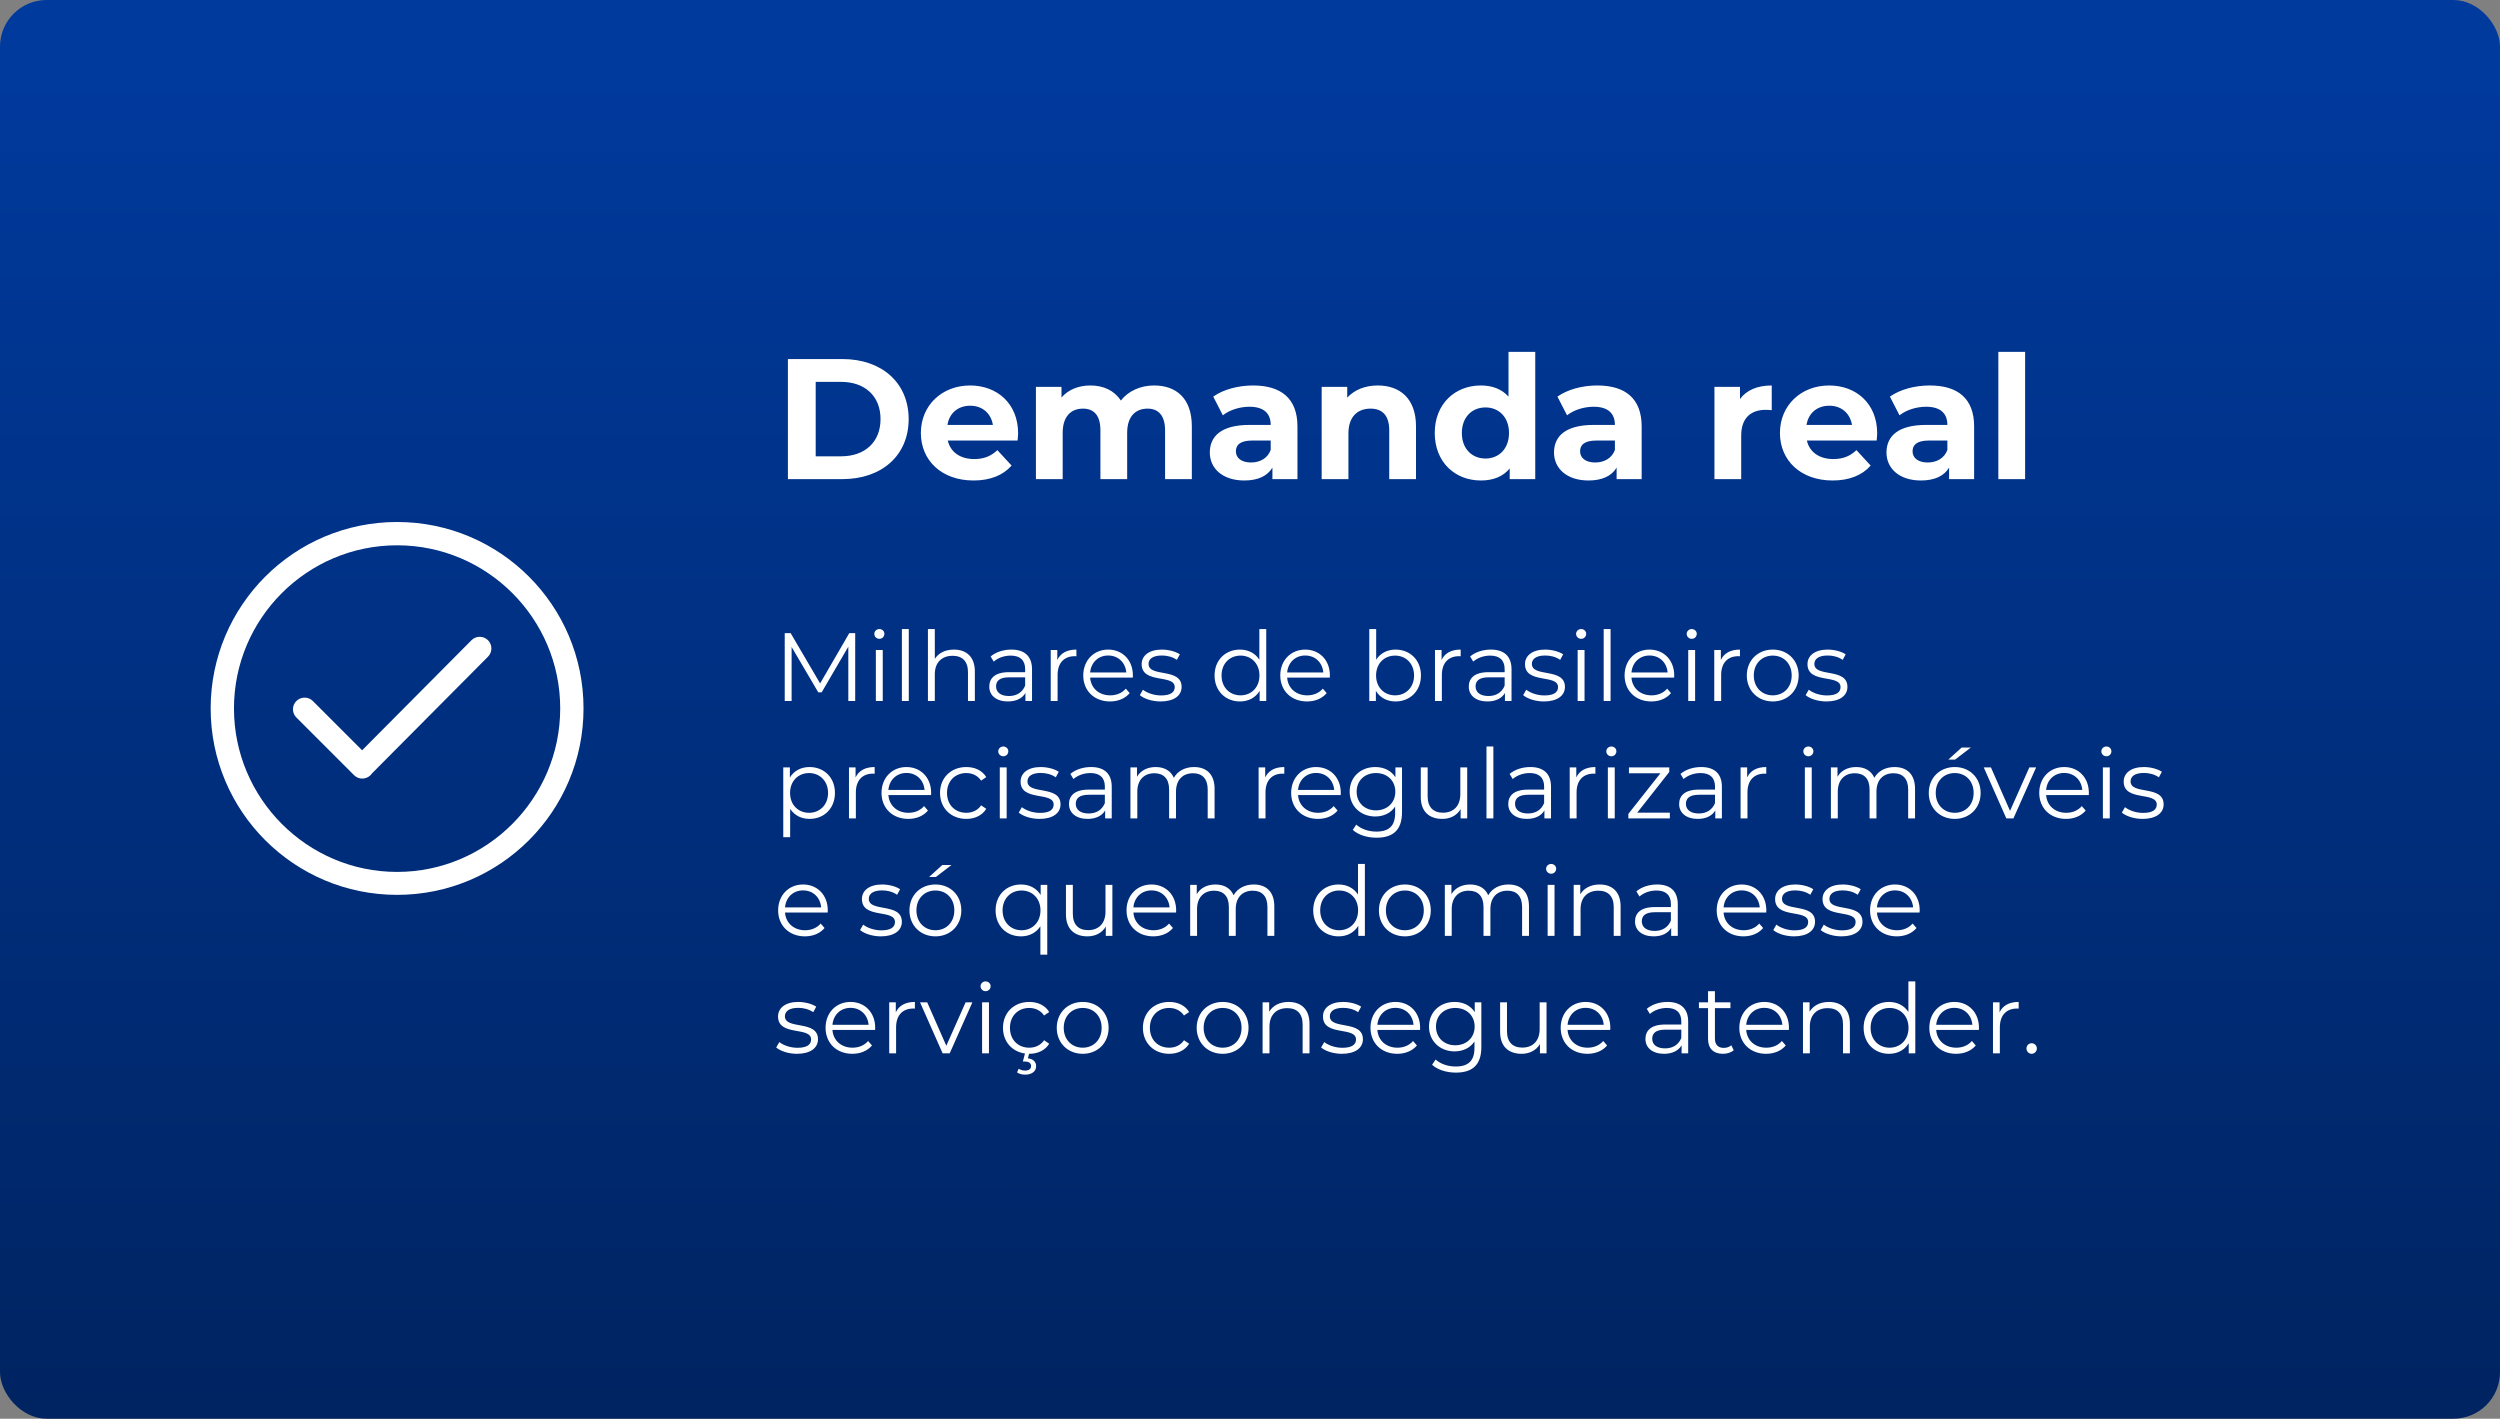 <svg xmlns="http://www.w3.org/2000/svg" width="1341" height="761" viewBox="0 0 1341 761" fill="none"><rect x="0" y="0" width="1341" height="761" fill="#808080" stroke="none"/><rect x="-3.05176e-05" width="1341" height="761" rx="25" fill="url(#paint0_linear_52_44)"></rect><path d="M213 280C157.772 280 113 324.772 113 380C113 435.231 157.772 480 213 480C268.231 480 313 435.231 313 380C313 324.772 268.231 280 213 280ZM213 467.697C164.753 467.697 125.5 428.247 125.5 380C125.5 331.753 164.753 292.5 213 292.5C261.247 292.5 300.5 331.753 300.5 380C300.5 428.246 261.247 467.697 213 467.697ZM252.909 343.409L194.237 402.45L167.815 376.028C165.375 373.588 161.419 373.588 158.975 376.028C156.534 378.469 156.534 382.425 158.975 384.866L189.909 415.803C192.35 418.241 196.306 418.241 198.75 415.803C199.031 415.522 199.272 415.215 199.491 414.897L261.753 352.25C264.191 349.809 264.191 345.853 261.753 343.409C259.309 340.969 255.353 340.969 252.909 343.409Z" fill="white"></path><path d="M422.636 257V192.6H451.892C472.96 192.6 487.404 205.296 487.404 224.8C487.404 244.304 472.96 257 451.892 257H422.636ZM437.54 244.764H451.156C463.944 244.764 472.316 237.128 472.316 224.8C472.316 212.472 463.944 204.836 451.156 204.836H437.54V244.764ZM546.116 232.436C546.116 233.54 545.932 235.104 545.84 236.3H508.396C509.776 242.464 515.02 246.236 522.564 246.236C527.808 246.236 531.58 244.672 534.984 241.452L542.62 249.732C538.02 254.976 531.12 257.736 522.196 257.736C505.084 257.736 493.952 246.972 493.952 232.252C493.952 217.44 505.268 206.768 520.356 206.768C534.892 206.768 546.116 216.52 546.116 232.436ZM520.448 217.624C513.916 217.624 509.224 221.58 508.212 227.928H532.592C531.58 221.672 526.888 217.624 520.448 217.624ZM619.059 206.768C630.835 206.768 639.299 213.576 639.299 228.664V257H624.947V230.872C624.947 222.868 621.359 219.188 615.563 219.188C609.123 219.188 604.615 223.328 604.615 232.16V257H590.263V230.872C590.263 222.868 586.859 219.188 580.879 219.188C574.531 219.188 570.023 223.328 570.023 232.16V257H555.671V207.504H569.379V213.208C573.059 208.976 578.579 206.768 584.927 206.768C591.827 206.768 597.715 209.436 601.211 214.864C605.167 209.804 611.607 206.768 619.059 206.768ZM672.127 206.768C687.215 206.768 695.955 213.76 695.955 228.756V257H682.523V250.836C679.855 255.344 674.703 257.736 667.435 257.736C655.843 257.736 648.943 251.296 648.943 242.74C648.943 234 655.107 227.928 670.195 227.928H681.603C681.603 221.764 677.923 218.176 670.195 218.176C664.951 218.176 659.523 219.924 655.935 222.776L650.783 212.748C656.211 208.884 664.215 206.768 672.127 206.768ZM671.023 248.076C675.807 248.076 679.947 245.868 681.603 241.36V236.3H671.759C665.043 236.3 662.927 238.784 662.927 242.096C662.927 245.684 665.963 248.076 671.023 248.076ZM739.028 206.768C750.712 206.768 759.544 213.576 759.544 228.664V257H745.192V230.872C745.192 222.868 741.512 219.188 735.164 219.188C728.264 219.188 723.296 223.42 723.296 232.528V257H708.944V207.504H722.652V213.3C726.516 209.068 732.312 206.768 739.028 206.768ZM809.157 188.736H823.509V257H809.801V251.296C806.213 255.62 800.969 257.736 794.345 257.736C780.361 257.736 769.597 247.8 769.597 232.252C769.597 216.704 780.361 206.768 794.345 206.768C800.417 206.768 805.569 208.7 809.157 212.748V188.736ZM796.829 245.96C803.913 245.96 809.433 240.808 809.433 232.252C809.433 223.696 803.913 218.544 796.829 218.544C789.653 218.544 784.133 223.696 784.133 232.252C784.133 240.808 789.653 245.96 796.829 245.96ZM856.756 206.768C871.844 206.768 880.584 213.76 880.584 228.756V257H867.152V250.836C864.484 255.344 859.332 257.736 852.064 257.736C840.472 257.736 833.572 251.296 833.572 242.74C833.572 234 839.736 227.928 854.824 227.928H866.232C866.232 221.764 862.552 218.176 854.824 218.176C849.58 218.176 844.152 219.924 840.564 222.776L835.412 212.748C840.84 208.884 848.844 206.768 856.756 206.768ZM855.652 248.076C860.436 248.076 864.576 245.868 866.232 241.36V236.3H856.388C849.672 236.3 847.556 238.784 847.556 242.096C847.556 245.684 850.592 248.076 855.652 248.076ZM933.336 214.036C936.832 209.252 942.72 206.768 950.356 206.768V220.016C949.16 219.924 948.24 219.832 947.136 219.832C939.224 219.832 933.98 224.156 933.98 233.632V257H919.628V207.504H933.336V214.036ZM1006.92 232.436C1006.92 233.54 1006.74 235.104 1006.65 236.3H969.204C970.584 242.464 975.828 246.236 983.372 246.236C988.616 246.236 992.388 244.672 995.792 241.452L1003.43 249.732C998.828 254.976 991.928 257.736 983.004 257.736C965.892 257.736 954.76 246.972 954.76 232.252C954.76 217.44 966.076 206.768 981.164 206.768C995.7 206.768 1006.92 216.52 1006.92 232.436ZM981.256 217.624C974.724 217.624 970.032 221.58 969.02 227.928H993.4C992.388 221.672 987.696 217.624 981.256 217.624ZM1035.1 206.768C1050.18 206.768 1058.92 213.76 1058.92 228.756V257H1045.49V250.836C1042.82 255.344 1037.67 257.736 1030.4 257.736C1018.81 257.736 1011.91 251.296 1011.91 242.74C1011.91 234 1018.08 227.928 1033.16 227.928H1044.57C1044.57 221.764 1040.89 218.176 1033.16 218.176C1027.92 218.176 1022.49 219.924 1018.9 222.776L1013.75 212.748C1019.18 208.884 1027.18 206.768 1035.1 206.768ZM1033.99 248.076C1038.78 248.076 1042.92 245.868 1044.57 241.36V236.3H1034.73C1028.01 236.3 1025.9 238.784 1025.9 242.096C1025.9 245.684 1028.93 248.076 1033.99 248.076ZM1071.91 257V188.736H1086.27V257H1071.91Z" fill="white"></path><path d="M455.56 339.6H458.732V376H455.04V346.88L440.74 371.372H438.92L424.62 347.036V376H420.928V339.6H424.1L439.908 366.588L455.56 339.6ZM471.684 342.668C470.176 342.668 468.98 341.472 468.98 340.016C468.98 338.612 470.176 337.416 471.684 337.416C473.192 337.416 474.388 338.56 474.388 339.964C474.388 341.472 473.244 342.668 471.684 342.668ZM469.812 376V348.648H473.504V376H469.812ZM483.777 376V337.416H487.469V376H483.777ZM511.678 348.44C518.334 348.44 522.91 352.288 522.91 360.14V376H519.218V360.504C519.218 354.732 516.202 351.768 511.002 351.768C505.126 351.768 501.434 355.408 501.434 361.648V376H497.742V337.416H501.434V353.432C503.462 350.26 507.05 348.44 511.678 348.44ZM542.501 348.44C549.573 348.44 553.577 351.976 553.577 359.048V376H550.041V371.736C548.377 374.544 545.153 376.26 540.629 376.26C534.441 376.26 530.645 373.036 530.645 368.304C530.645 364.092 533.349 360.556 541.201 360.556H549.885V358.892C549.885 354.212 547.233 351.664 542.137 351.664C538.601 351.664 535.273 352.912 533.037 354.888L531.373 352.132C534.129 349.792 538.185 348.44 542.501 348.44ZM541.201 373.348C545.361 373.348 548.429 371.372 549.885 367.784V363.312H541.305C536.001 363.312 534.285 365.392 534.285 368.2C534.285 371.372 536.833 373.348 541.201 373.348ZM567.141 354.004C568.857 350.364 572.341 348.44 577.385 348.44V352.028C577.073 352.028 576.761 351.976 576.501 351.976C570.781 351.976 567.297 355.616 567.297 362.064V376H563.605V348.648H567.141V354.004ZM607.684 362.324C607.684 362.636 607.632 363.052 607.632 363.468H584.752C585.168 369.188 589.536 372.984 595.516 372.984C598.844 372.984 601.808 371.788 603.888 369.396L605.968 371.788C603.524 374.7 599.728 376.26 595.412 376.26C586.884 376.26 581.06 370.436 581.06 362.324C581.06 354.212 586.728 348.44 594.424 348.44C602.12 348.44 607.684 354.108 607.684 362.324ZM594.424 351.612C589.12 351.612 585.22 355.356 584.752 360.712H604.148C603.68 355.356 599.78 351.612 594.424 351.612ZM622.531 376.26C618.007 376.26 613.639 374.804 611.403 372.88L613.067 369.968C615.251 371.684 618.943 373.036 622.791 373.036C627.991 373.036 630.123 371.268 630.123 368.564C630.123 361.44 612.391 367.056 612.391 356.24C612.391 351.768 616.239 348.44 623.207 348.44C626.743 348.44 630.591 349.428 632.879 350.988L631.267 353.952C628.875 352.288 626.015 351.612 623.207 351.612C618.267 351.612 616.083 353.536 616.083 356.136C616.083 363.52 633.815 357.956 633.815 368.46C633.815 373.192 629.655 376.26 622.531 376.26ZM675.518 337.416H679.21V376H675.674V370.592C673.438 374.284 669.642 376.26 665.118 376.26C657.318 376.26 651.494 370.592 651.494 362.324C651.494 354.056 657.318 348.44 665.118 348.44C669.486 348.44 673.23 350.312 675.518 353.848V337.416ZM665.43 372.984C671.202 372.984 675.57 368.72 675.57 362.324C675.57 355.928 671.202 351.664 665.43 351.664C659.606 351.664 655.238 355.928 655.238 362.324C655.238 368.72 659.606 372.984 665.43 372.984ZM713.36 362.324C713.36 362.636 713.308 363.052 713.308 363.468H690.428C690.844 369.188 695.212 372.984 701.192 372.984C704.52 372.984 707.484 371.788 709.564 369.396L711.644 371.788C709.2 374.7 705.404 376.26 701.088 376.26C692.56 376.26 686.736 370.436 686.736 362.324C686.736 354.212 692.404 348.44 700.1 348.44C707.796 348.44 713.36 354.108 713.36 362.324ZM700.1 351.612C694.796 351.612 690.896 355.356 690.428 360.712H709.824C709.356 355.356 705.456 351.612 700.1 351.612ZM748.576 348.44C756.376 348.44 762.2 354.056 762.2 362.324C762.2 370.592 756.376 376.26 748.576 376.26C744.052 376.26 740.256 374.284 738.02 370.592V376H734.484V337.416H738.176V353.848C740.464 350.312 744.208 348.44 748.576 348.44ZM748.316 372.984C754.088 372.984 758.508 368.72 758.508 362.324C758.508 355.928 754.088 351.664 748.316 351.664C742.492 351.664 738.124 355.928 738.124 362.324C738.124 368.72 742.492 372.984 748.316 372.984ZM773.262 354.004C774.978 350.364 778.462 348.44 783.506 348.44V352.028C783.194 352.028 782.882 351.976 782.622 351.976C776.902 351.976 773.418 355.616 773.418 362.064V376H769.726V348.648H773.262V354.004ZM799.708 348.44C806.78 348.44 810.784 351.976 810.784 359.048V376H807.248V371.736C805.584 374.544 802.36 376.26 797.836 376.26C791.648 376.26 787.852 373.036 787.852 368.304C787.852 364.092 790.556 360.556 798.408 360.556H807.092V358.892C807.092 354.212 804.44 351.664 799.344 351.664C795.808 351.664 792.48 352.912 790.244 354.888L788.58 352.132C791.336 349.792 795.392 348.44 799.708 348.44ZM798.408 373.348C802.568 373.348 805.636 371.372 807.092 367.784V363.312H798.512C793.208 363.312 791.492 365.392 791.492 368.2C791.492 371.372 794.04 373.348 798.408 373.348ZM828.144 376.26C823.62 376.26 819.252 374.804 817.016 372.88L818.68 369.968C820.864 371.684 824.556 373.036 828.404 373.036C833.604 373.036 835.736 371.268 835.736 368.564C835.736 361.44 818.004 367.056 818.004 356.24C818.004 351.768 821.852 348.44 828.82 348.44C832.356 348.44 836.204 349.428 838.492 350.988L836.88 353.952C834.488 352.288 831.628 351.612 828.82 351.612C823.88 351.612 821.696 353.536 821.696 356.136C821.696 363.52 839.428 357.956 839.428 368.46C839.428 373.192 835.268 376.26 828.144 376.26ZM848.125 342.668C846.617 342.668 845.421 341.472 845.421 340.016C845.421 338.612 846.617 337.416 848.125 337.416C849.633 337.416 850.829 338.56 850.829 339.964C850.829 341.472 849.685 342.668 848.125 342.668ZM846.253 376V348.648H849.945V376H846.253ZM860.218 376V337.416H863.91V376H860.218ZM898.051 362.324C898.051 362.636 897.999 363.052 897.999 363.468H875.119C875.535 369.188 879.903 372.984 885.883 372.984C889.211 372.984 892.175 371.788 894.255 369.396L896.335 371.788C893.891 374.7 890.095 376.26 885.779 376.26C877.251 376.26 871.427 370.436 871.427 362.324C871.427 354.212 877.095 348.44 884.791 348.44C892.487 348.44 898.051 354.108 898.051 362.324ZM884.791 351.612C879.487 351.612 875.587 355.356 875.119 360.712H894.515C894.047 355.356 890.147 351.612 884.791 351.612ZM907.438 342.668C905.93 342.668 904.734 341.472 904.734 340.016C904.734 338.612 905.93 337.416 907.438 337.416C908.946 337.416 910.142 338.56 910.142 339.964C910.142 341.472 908.998 342.668 907.438 342.668ZM905.566 376V348.648H909.258V376H905.566ZM923.067 354.004C924.783 350.364 928.267 348.44 933.311 348.44V352.028C932.999 352.028 932.687 351.976 932.427 351.976C926.707 351.976 923.223 355.616 923.223 362.064V376H919.531V348.648H923.067V354.004ZM950.922 376.26C942.914 376.26 936.986 370.436 936.986 362.324C936.986 354.212 942.914 348.44 950.922 348.44C958.93 348.44 964.806 354.212 964.806 362.324C964.806 370.436 958.93 376.26 950.922 376.26ZM950.922 372.984C956.746 372.984 961.062 368.72 961.062 362.324C961.062 355.928 956.746 351.664 950.922 351.664C945.098 351.664 940.73 355.928 940.73 362.324C940.73 368.72 945.098 372.984 950.922 372.984ZM979.675 376.26C975.151 376.26 970.783 374.804 968.547 372.88L970.211 369.968C972.395 371.684 976.087 373.036 979.935 373.036C985.135 373.036 987.267 371.268 987.267 368.564C987.267 361.44 969.535 367.056 969.535 356.24C969.535 351.768 973.383 348.44 980.351 348.44C983.887 348.44 987.735 349.428 990.023 350.988L988.411 353.952C986.019 352.288 983.159 351.612 980.351 351.612C975.411 351.612 973.227 353.536 973.227 356.136C973.227 363.52 990.959 357.956 990.959 368.46C990.959 373.192 986.799 376.26 979.675 376.26ZM434.24 411.44C442.04 411.44 447.864 417.056 447.864 425.324C447.864 433.644 442.04 439.26 434.24 439.26C429.872 439.26 426.128 437.388 423.84 433.852V449.088H420.148V411.648H423.684V417.056C425.92 413.416 429.716 411.44 434.24 411.44ZM433.98 435.984C439.752 435.984 444.172 431.72 444.172 425.324C444.172 418.98 439.752 414.664 433.98 414.664C428.156 414.664 423.788 418.98 423.788 425.324C423.788 431.72 428.156 435.984 433.98 435.984ZM458.926 417.004C460.642 413.364 464.126 411.44 469.17 411.44V415.028C468.858 415.028 468.546 414.976 468.286 414.976C462.566 414.976 459.082 418.616 459.082 425.064V439H455.39V411.648H458.926V417.004ZM499.469 425.324C499.469 425.636 499.417 426.052 499.417 426.468H476.537C476.953 432.188 481.321 435.984 487.301 435.984C490.629 435.984 493.593 434.788 495.673 432.396L497.753 434.788C495.309 437.7 491.513 439.26 487.197 439.26C478.669 439.26 472.845 433.436 472.845 425.324C472.845 417.212 478.513 411.44 486.209 411.44C493.905 411.44 499.469 417.108 499.469 425.324ZM486.209 414.612C480.905 414.612 477.005 418.356 476.537 423.712H495.933C495.465 418.356 491.565 414.612 486.209 414.612ZM518.32 439.26C510.156 439.26 504.228 433.488 504.228 425.324C504.228 417.16 510.156 411.44 518.32 411.44C522.948 411.44 526.848 413.26 529.032 416.848L526.276 418.72C524.404 415.964 521.492 414.664 518.32 414.664C512.34 414.664 507.972 418.928 507.972 425.324C507.972 431.772 512.34 435.984 518.32 435.984C521.492 435.984 524.404 434.736 526.276 431.98L529.032 433.852C526.848 437.388 522.948 439.26 518.32 439.26ZM538.157 405.668C536.649 405.668 535.453 404.472 535.453 403.016C535.453 401.612 536.649 400.416 538.157 400.416C539.665 400.416 540.861 401.56 540.861 402.964C540.861 404.472 539.717 405.668 538.157 405.668ZM536.285 439V411.648H539.977V439H536.285ZM557.582 439.26C553.058 439.26 548.69 437.804 546.454 435.88L548.118 432.968C550.302 434.684 553.994 436.036 557.842 436.036C563.042 436.036 565.174 434.268 565.174 431.564C565.174 424.44 547.442 430.056 547.442 419.24C547.442 414.768 551.29 411.44 558.258 411.44C561.794 411.44 565.642 412.428 567.93 413.988L566.318 416.952C563.926 415.288 561.066 414.612 558.258 414.612C553.318 414.612 551.134 416.536 551.134 419.136C551.134 426.52 568.866 420.956 568.866 431.46C568.866 436.192 564.706 439.26 557.582 439.26ZM585.259 411.44C592.331 411.44 596.335 414.976 596.335 422.048V439H592.799V434.736C591.135 437.544 587.911 439.26 583.387 439.26C577.199 439.26 573.403 436.036 573.403 431.304C573.403 427.092 576.107 423.556 583.959 423.556H592.643V421.892C592.643 417.212 589.991 414.664 584.895 414.664C581.359 414.664 578.031 415.912 575.795 417.888L574.131 415.132C576.887 412.792 580.943 411.44 585.259 411.44ZM583.959 436.348C588.119 436.348 591.187 434.372 592.643 430.784V426.312H584.063C578.759 426.312 577.043 428.392 577.043 431.2C577.043 434.372 579.591 436.348 583.959 436.348ZM640.475 411.44C647.131 411.44 651.499 415.288 651.499 423.14V439H647.807V423.504C647.807 417.732 644.895 414.768 639.955 414.768C634.339 414.768 630.803 418.408 630.803 424.648V439H627.111V423.504C627.111 417.732 624.199 414.768 619.207 414.768C613.643 414.768 610.055 418.408 610.055 424.648V439H606.363V411.648H609.899V416.64C611.823 413.364 615.359 411.44 619.935 411.44C624.459 411.44 627.995 413.364 629.659 417.212C631.635 413.676 635.535 411.44 640.475 411.44ZM678.657 417.004C680.373 413.364 683.857 411.44 688.901 411.44V415.028C688.589 415.028 688.277 414.976 688.017 414.976C682.297 414.976 678.813 418.616 678.813 425.064V439H675.121V411.648H678.657V417.004ZM719.2 425.324C719.2 425.636 719.148 426.052 719.148 426.468H696.268C696.684 432.188 701.052 435.984 707.032 435.984C710.36 435.984 713.324 434.788 715.404 432.396L717.484 434.788C715.04 437.7 711.244 439.26 706.928 439.26C698.4 439.26 692.576 433.436 692.576 425.324C692.576 417.212 698.244 411.44 705.94 411.44C713.636 411.44 719.2 417.108 719.2 425.324ZM705.94 414.612C700.636 414.612 696.736 418.356 696.268 423.712H715.664C715.196 418.356 711.296 414.612 705.94 414.612ZM748.502 411.648H752.038V435.672C752.038 445.084 747.41 449.348 738.362 449.348C733.37 449.348 728.482 447.84 725.622 445.136L727.494 442.328C730.094 444.668 734.046 446.072 738.258 446.072C745.174 446.072 748.346 442.9 748.346 436.14V432.656C746.058 436.14 742.158 437.96 737.686 437.96C729.886 437.96 723.958 432.5 723.958 424.648C723.958 416.796 729.886 411.44 737.686 411.44C742.262 411.44 746.214 413.312 748.502 416.9V411.648ZM738.05 434.684C744.082 434.684 748.45 430.576 748.45 424.648C748.45 418.72 744.082 414.664 738.05 414.664C732.018 414.664 727.702 418.72 727.702 424.648C727.702 430.576 732.018 434.684 738.05 434.684ZM783.319 411.648H787.011V439H783.475V434.008C781.551 437.336 778.015 439.26 773.647 439.26C766.679 439.26 762.103 435.36 762.103 427.508V411.648H765.795V427.144C765.795 432.968 768.811 435.932 774.011 435.932C779.731 435.932 783.319 432.24 783.319 426V411.648ZM797.351 439V400.416H801.043V439H797.351ZM820.884 411.44C827.956 411.44 831.96 414.976 831.96 422.048V439H828.424V434.736C826.76 437.544 823.536 439.26 819.012 439.26C812.824 439.26 809.028 436.036 809.028 431.304C809.028 427.092 811.732 423.556 819.584 423.556H828.268V421.892C828.268 417.212 825.616 414.664 820.52 414.664C816.984 414.664 813.656 415.912 811.42 417.888L809.756 415.132C812.512 412.792 816.568 411.44 820.884 411.44ZM819.584 436.348C823.744 436.348 826.812 434.372 828.268 430.784V426.312H819.688C814.384 426.312 812.668 428.392 812.668 431.2C812.668 434.372 815.216 436.348 819.584 436.348ZM845.524 417.004C847.24 413.364 850.724 411.44 855.768 411.44V415.028C855.456 415.028 855.144 414.976 854.884 414.976C849.164 414.976 845.68 418.616 845.68 425.064V439H841.988V411.648H845.524V417.004ZM864.325 405.668C862.817 405.668 861.621 404.472 861.621 403.016C861.621 401.612 862.817 400.416 864.325 400.416C865.833 400.416 867.029 401.56 867.029 402.964C867.029 404.472 865.885 405.668 864.325 405.668ZM862.453 439V411.648H866.145V439H862.453ZM878.186 435.932H895.71V439H873.454V436.556L890.666 414.768H873.766V411.648H895.398V414.092L878.186 435.932ZM912.544 411.44C919.616 411.44 923.62 414.976 923.62 422.048V439H920.084V434.736C918.42 437.544 915.196 439.26 910.672 439.26C904.484 439.26 900.688 436.036 900.688 431.304C900.688 427.092 903.392 423.556 911.244 423.556H919.928V421.892C919.928 417.212 917.276 414.664 912.18 414.664C908.644 414.664 905.316 415.912 903.08 417.888L901.416 415.132C904.172 412.792 908.228 411.44 912.544 411.44ZM911.244 436.348C915.404 436.348 918.472 434.372 919.928 430.784V426.312H911.348C906.044 426.312 904.328 428.392 904.328 431.2C904.328 434.372 906.876 436.348 911.244 436.348ZM937.184 417.004C938.9 413.364 942.384 411.44 947.428 411.44V415.028C947.116 415.028 946.804 414.976 946.544 414.976C940.824 414.976 937.34 418.616 937.34 425.064V439H933.648V411.648H937.184V417.004ZM970 405.668C968.492 405.668 967.296 404.472 967.296 403.016C967.296 401.612 968.492 400.416 970 400.416C971.508 400.416 972.704 401.56 972.704 402.964C972.704 404.472 971.56 405.668 970 405.668ZM968.128 439V411.648H971.82V439H968.128ZM1016.21 411.44C1022.86 411.44 1027.23 415.288 1027.23 423.14V439H1023.54V423.504C1023.54 417.732 1020.63 414.768 1015.69 414.768C1010.07 414.768 1006.53 418.408 1006.53 424.648V439H1002.84V423.504C1002.84 417.732 999.929 414.768 994.937 414.768C989.373 414.768 985.785 418.408 985.785 424.648V439H982.093V411.648H985.629V416.64C987.553 413.364 991.089 411.44 995.665 411.44C1000.19 411.44 1003.73 413.364 1005.39 417.212C1007.37 413.676 1011.27 411.44 1016.21 411.44ZM1045.09 407.436L1052.22 400.988H1057.16L1048.73 407.436H1045.09ZM1048.52 439.26C1040.52 439.26 1034.59 433.436 1034.59 425.324C1034.59 417.212 1040.52 411.44 1048.52 411.44C1056.53 411.44 1062.41 417.212 1062.41 425.324C1062.41 433.436 1056.53 439.26 1048.52 439.26ZM1048.52 435.984C1054.35 435.984 1058.66 431.72 1058.66 425.324C1058.66 418.928 1054.35 414.664 1048.52 414.664C1042.7 414.664 1038.33 418.928 1038.33 425.324C1038.33 431.72 1042.7 435.984 1048.52 435.984ZM1088.53 411.648H1092.17L1080 439H1076.2L1064.09 411.648H1067.94L1078.18 434.944L1088.53 411.648ZM1120.47 425.324C1120.47 425.636 1120.42 426.052 1120.42 426.468H1097.54C1097.96 432.188 1102.33 435.984 1108.31 435.984C1111.63 435.984 1114.6 434.788 1116.68 432.396L1118.76 434.788C1116.31 437.7 1112.52 439.26 1108.2 439.26C1099.67 439.26 1093.85 433.436 1093.85 425.324C1093.85 417.212 1099.52 411.44 1107.21 411.44C1114.91 411.44 1120.47 417.108 1120.47 425.324ZM1107.21 414.612C1101.91 414.612 1098.01 418.356 1097.54 423.712H1116.94C1116.47 418.356 1112.57 414.612 1107.21 414.612ZM1129.86 405.668C1128.35 405.668 1127.16 404.472 1127.16 403.016C1127.16 401.612 1128.35 400.416 1129.86 400.416C1131.37 400.416 1132.56 401.56 1132.56 402.964C1132.56 404.472 1131.42 405.668 1129.86 405.668ZM1127.99 439V411.648H1131.68V439H1127.99ZM1149.28 439.26C1144.76 439.26 1140.39 437.804 1138.16 435.88L1139.82 432.968C1142 434.684 1145.7 436.036 1149.54 436.036C1154.74 436.036 1156.88 434.268 1156.88 431.564C1156.88 424.44 1139.14 430.056 1139.14 419.24C1139.14 414.768 1142.99 411.44 1149.96 411.44C1153.5 411.44 1157.34 412.428 1159.63 413.988L1158.02 416.952C1155.63 415.288 1152.77 414.612 1149.96 414.612C1145.02 414.612 1142.84 416.536 1142.84 419.136C1142.84 426.52 1160.57 420.956 1160.57 431.46C1160.57 436.192 1156.41 439.26 1149.28 439.26ZM444.016 488.324C444.016 488.636 443.964 489.052 443.964 489.468H421.084C421.5 495.188 425.868 498.984 431.848 498.984C435.176 498.984 438.14 497.788 440.22 495.396L442.3 497.788C439.856 500.7 436.06 502.26 431.744 502.26C423.216 502.26 417.392 496.436 417.392 488.324C417.392 480.212 423.06 474.44 430.756 474.44C438.452 474.44 444.016 480.108 444.016 488.324ZM430.756 477.612C425.452 477.612 421.552 481.356 421.084 486.712H440.48C440.012 481.356 436.112 477.612 430.756 477.612ZM472.472 502.26C467.948 502.26 463.58 500.804 461.344 498.88L463.008 495.968C465.192 497.684 468.884 499.036 472.732 499.036C477.932 499.036 480.064 497.268 480.064 494.564C480.064 487.44 462.332 493.056 462.332 482.24C462.332 477.768 466.18 474.44 473.148 474.44C476.684 474.44 480.532 475.428 482.82 476.988L481.208 479.952C478.816 478.288 475.956 477.612 473.148 477.612C468.208 477.612 466.024 479.536 466.024 482.136C466.024 489.52 483.756 483.956 483.756 494.46C483.756 499.192 479.596 502.26 472.472 502.26ZM498.33 470.436L505.454 463.988H510.394L501.97 470.436H498.33ZM501.762 502.26C493.754 502.26 487.826 496.436 487.826 488.324C487.826 480.212 493.754 474.44 501.762 474.44C509.77 474.44 515.646 480.212 515.646 488.324C515.646 496.436 509.77 502.26 501.762 502.26ZM501.762 498.984C507.586 498.984 511.902 494.72 511.902 488.324C511.902 481.928 507.586 477.664 501.762 477.664C495.938 477.664 491.57 481.928 491.57 488.324C491.57 494.72 495.938 498.984 501.762 498.984ZM558.217 474.648H561.753V512.088H558.061V496.852C555.773 500.388 552.029 502.26 547.661 502.26C539.861 502.26 534.037 496.644 534.037 488.324C534.037 480.056 539.861 474.44 547.661 474.44C552.185 474.44 555.981 476.416 558.217 480.056V474.648ZM547.973 498.984C553.745 498.984 558.113 494.72 558.113 488.324C558.113 481.98 553.745 477.664 547.973 477.664C542.149 477.664 537.781 481.98 537.781 488.324C537.781 494.72 542.149 498.984 547.973 498.984ZM592.991 474.648H596.683V502H593.147V497.008C591.223 500.336 587.687 502.26 583.319 502.26C576.351 502.26 571.775 498.36 571.775 490.508V474.648H575.467V490.144C575.467 495.968 578.483 498.932 583.683 498.932C589.403 498.932 592.991 495.24 592.991 489V474.648ZM630.891 488.324C630.891 488.636 630.839 489.052 630.839 489.468H607.959C608.375 495.188 612.743 498.984 618.723 498.984C622.051 498.984 625.015 497.788 627.095 495.396L629.175 497.788C626.731 500.7 622.935 502.26 618.619 502.26C610.091 502.26 604.267 496.436 604.267 488.324C604.267 480.212 609.935 474.44 617.631 474.44C625.327 474.44 630.891 480.108 630.891 488.324ZM617.631 477.612C612.327 477.612 608.427 481.356 607.959 486.712H627.355C626.887 481.356 622.987 477.612 617.631 477.612ZM672.518 474.44C679.174 474.44 683.542 478.288 683.542 486.14V502H679.85V486.504C679.85 480.732 676.938 477.768 671.998 477.768C666.382 477.768 662.846 481.408 662.846 487.648V502H659.154V486.504C659.154 480.732 656.242 477.768 651.25 477.768C645.686 477.768 642.098 481.408 642.098 487.648V502H638.406V474.648H641.942V479.64C643.866 476.364 647.402 474.44 651.978 474.44C656.502 474.44 660.038 476.364 661.702 480.212C663.678 476.676 667.578 474.44 672.518 474.44ZM728.432 463.416H732.124V502H728.588V496.592C726.352 500.284 722.556 502.26 718.032 502.26C710.232 502.26 704.408 496.592 704.408 488.324C704.408 480.056 710.232 474.44 718.032 474.44C722.4 474.44 726.144 476.312 728.432 479.848V463.416ZM718.344 498.984C724.116 498.984 728.484 494.72 728.484 488.324C728.484 481.928 724.116 477.664 718.344 477.664C712.52 477.664 708.152 481.928 708.152 488.324C708.152 494.72 712.52 498.984 718.344 498.984ZM753.586 502.26C745.578 502.26 739.65 496.436 739.65 488.324C739.65 480.212 745.578 474.44 753.586 474.44C761.594 474.44 767.47 480.212 767.47 488.324C767.47 496.436 761.594 502.26 753.586 502.26ZM753.586 498.984C759.41 498.984 763.726 494.72 763.726 488.324C763.726 481.928 759.41 477.664 753.586 477.664C747.762 477.664 743.394 481.928 743.394 488.324C743.394 494.72 747.762 498.984 753.586 498.984ZM809.119 474.44C815.775 474.44 820.143 478.288 820.143 486.14V502H816.451V486.504C816.451 480.732 813.539 477.768 808.599 477.768C802.983 477.768 799.447 481.408 799.447 487.648V502H795.755V486.504C795.755 480.732 792.843 477.768 787.851 477.768C782.287 477.768 778.699 481.408 778.699 487.648V502H775.007V474.648H778.543V479.64C780.467 476.364 784.003 474.44 788.579 474.44C793.103 474.44 796.639 476.364 798.303 480.212C800.279 476.676 804.179 474.44 809.119 474.44ZM832.028 468.668C830.52 468.668 829.324 467.472 829.324 466.016C829.324 464.612 830.52 463.416 832.028 463.416C833.536 463.416 834.732 464.56 834.732 465.964C834.732 467.472 833.588 468.668 832.028 468.668ZM830.156 502V474.648H833.848V502H830.156ZM858.057 474.44C864.713 474.44 869.289 478.288 869.289 486.14V502H865.597V486.504C865.597 480.732 862.581 477.768 857.381 477.768C851.505 477.768 847.813 481.408 847.813 487.648V502H844.121V474.648H847.657V479.692C849.633 476.364 853.325 474.44 858.057 474.44ZM888.88 474.44C895.952 474.44 899.956 477.976 899.956 485.048V502H896.42V497.736C894.756 500.544 891.532 502.26 887.008 502.26C880.82 502.26 877.024 499.036 877.024 494.304C877.024 490.092 879.728 486.556 887.58 486.556H896.264V484.892C896.264 480.212 893.612 477.664 888.516 477.664C884.98 477.664 881.652 478.912 879.416 480.888L877.752 478.132C880.508 475.792 884.564 474.44 888.88 474.44ZM887.58 499.348C891.74 499.348 894.808 497.372 896.264 493.784V489.312H887.684C882.38 489.312 880.664 491.392 880.664 494.2C880.664 497.372 883.212 499.348 887.58 499.348ZM947.461 488.324C947.461 488.636 947.409 489.052 947.409 489.468H924.529C924.945 495.188 929.313 498.984 935.293 498.984C938.621 498.984 941.585 497.788 943.665 495.396L945.745 497.788C943.301 500.7 939.505 502.26 935.189 502.26C926.661 502.26 920.837 496.436 920.837 488.324C920.837 480.212 926.505 474.44 934.201 474.44C941.897 474.44 947.461 480.108 947.461 488.324ZM934.201 477.612C928.897 477.612 924.997 481.356 924.529 486.712H943.925C943.457 481.356 939.557 477.612 934.201 477.612ZM962.308 502.26C957.784 502.26 953.416 500.804 951.18 498.88L952.844 495.968C955.028 497.684 958.72 499.036 962.568 499.036C967.768 499.036 969.9 497.268 969.9 494.564C969.9 487.44 952.168 493.056 952.168 482.24C952.168 477.768 956.016 474.44 962.984 474.44C966.52 474.44 970.368 475.428 972.656 476.988L971.044 479.952C968.652 478.288 965.792 477.612 962.984 477.612C958.044 477.612 955.86 479.536 955.86 482.136C955.86 489.52 973.592 483.956 973.592 494.46C973.592 499.192 969.432 502.26 962.308 502.26ZM987.75 502.26C983.226 502.26 978.858 500.804 976.622 498.88L978.286 495.968C980.47 497.684 984.162 499.036 988.01 499.036C993.21 499.036 995.342 497.268 995.342 494.564C995.342 487.44 977.61 493.056 977.61 482.24C977.61 477.768 981.458 474.44 988.426 474.44C991.962 474.44 995.81 475.428 998.098 476.988L996.486 479.952C994.094 478.288 991.234 477.612 988.426 477.612C983.486 477.612 981.302 479.536 981.302 482.136C981.302 489.52 999.034 483.956 999.034 494.46C999.034 499.192 994.874 502.26 987.75 502.26ZM1029.73 488.324C1029.73 488.636 1029.67 489.052 1029.67 489.468H1006.79C1007.21 495.188 1011.58 498.984 1017.56 498.984C1020.89 498.984 1023.85 497.788 1025.93 495.396L1028.01 497.788C1025.57 500.7 1021.77 502.26 1017.45 502.26C1008.93 502.26 1003.1 496.436 1003.1 488.324C1003.1 480.212 1008.77 474.44 1016.47 474.44C1024.16 474.44 1029.73 480.108 1029.73 488.324ZM1016.47 477.612C1011.16 477.612 1007.26 481.356 1006.79 486.712H1026.19C1025.72 481.356 1021.82 477.612 1016.47 477.612ZM427.48 565.26C422.956 565.26 418.588 563.804 416.352 561.88L418.016 558.968C420.2 560.684 423.892 562.036 427.74 562.036C432.94 562.036 435.072 560.268 435.072 557.564C435.072 550.44 417.34 556.056 417.34 545.24C417.34 540.768 421.188 537.44 428.156 537.44C431.692 537.44 435.54 538.428 437.828 539.988L436.216 542.952C433.824 541.288 430.964 540.612 428.156 540.612C423.216 540.612 421.032 542.536 421.032 545.136C421.032 552.52 438.764 546.956 438.764 557.46C438.764 562.192 434.604 565.26 427.48 565.26ZM469.457 551.324C469.457 551.636 469.405 552.052 469.405 552.468H446.525C446.941 558.188 451.309 561.984 457.289 561.984C460.617 561.984 463.581 560.788 465.661 558.396L467.741 560.788C465.297 563.7 461.501 565.26 457.185 565.26C448.657 565.26 442.833 559.436 442.833 551.324C442.833 543.212 448.501 537.44 456.197 537.44C463.893 537.44 469.457 543.108 469.457 551.324ZM456.197 540.612C450.893 540.612 446.993 544.356 446.525 549.712H465.921C465.453 544.356 461.553 540.612 456.197 540.612ZM480.508 543.004C482.224 539.364 485.708 537.44 490.752 537.44V541.028C490.44 541.028 490.128 540.976 489.868 540.976C484.148 540.976 480.664 544.616 480.664 551.064V565H476.972V537.648H480.508V543.004ZM517.949 537.648H521.589L509.421 565H505.625L493.509 537.648H497.357L507.601 560.944L517.949 537.648ZM528.661 531.668C527.153 531.668 525.957 530.472 525.957 529.016C525.957 527.612 527.153 526.416 528.661 526.416C530.169 526.416 531.365 527.56 531.365 528.964C531.365 530.472 530.221 531.668 528.661 531.668ZM526.789 565V537.648H530.481V565H526.789ZM552.089 561.984C555.261 561.984 558.173 560.736 560.045 557.98L562.801 559.852C560.617 563.388 556.717 565.26 552.089 565.26H551.985L551.361 567.704C554.221 567.964 555.781 569.628 555.781 571.916C555.781 574.724 553.389 576.44 549.905 576.44C548.189 576.44 546.785 576.076 545.537 575.244L546.421 573.268C547.461 573.944 548.605 574.256 549.853 574.256C551.933 574.256 553.077 573.372 553.077 571.812C553.077 570.408 552.037 569.42 549.853 569.42H548.657L549.801 565.104C542.833 564.116 537.997 558.708 537.997 551.324C537.997 543.16 543.925 537.44 552.089 537.44C556.717 537.44 560.617 539.26 562.801 542.848L560.045 544.72C558.173 541.964 555.261 540.664 552.089 540.664C546.109 540.664 541.741 544.928 541.741 551.324C541.741 557.772 546.109 561.984 552.089 561.984ZM580.777 565.26C572.769 565.26 566.841 559.436 566.841 551.324C566.841 543.212 572.769 537.44 580.777 537.44C588.785 537.44 594.661 543.212 594.661 551.324C594.661 559.436 588.785 565.26 580.777 565.26ZM580.777 561.984C586.601 561.984 590.917 557.72 590.917 551.324C590.917 544.928 586.601 540.664 580.777 540.664C574.953 540.664 570.585 544.928 570.585 551.324C570.585 557.72 574.953 561.984 580.777 561.984ZM627.144 565.26C618.98 565.26 613.052 559.488 613.052 551.324C613.052 543.16 618.98 537.44 627.144 537.44C631.772 537.44 635.672 539.26 637.856 542.848L635.1 544.72C633.228 541.964 630.316 540.664 627.144 540.664C621.164 540.664 616.796 544.928 616.796 551.324C616.796 557.772 621.164 561.984 627.144 561.984C630.316 561.984 633.228 560.736 635.1 557.98L637.856 559.852C635.672 563.388 631.772 565.26 627.144 565.26ZM655.832 565.26C647.824 565.26 641.896 559.436 641.896 551.324C641.896 543.212 647.824 537.44 655.832 537.44C663.84 537.44 669.716 543.212 669.716 551.324C669.716 559.436 663.84 565.26 655.832 565.26ZM655.832 561.984C661.656 561.984 665.972 557.72 665.972 551.324C665.972 544.928 661.656 540.664 655.832 540.664C650.008 540.664 645.64 544.928 645.64 551.324C645.64 557.72 650.008 561.984 655.832 561.984ZM691.189 537.44C697.845 537.44 702.421 541.288 702.421 549.14V565H698.729V549.504C698.729 543.732 695.713 540.768 690.513 540.768C684.637 540.768 680.945 544.408 680.945 550.648V565H677.253V537.648H680.789V542.692C682.765 539.364 686.457 537.44 691.189 537.44ZM719.777 565.26C715.253 565.26 710.885 563.804 708.649 561.88L710.313 558.968C712.497 560.684 716.189 562.036 720.037 562.036C725.237 562.036 727.369 560.268 727.369 557.564C727.369 550.44 709.637 556.056 709.637 545.24C709.637 540.768 713.485 537.44 720.453 537.44C723.989 537.44 727.837 538.428 730.125 539.988L728.513 542.952C726.121 541.288 723.261 540.612 720.453 540.612C715.513 540.612 713.329 542.536 713.329 545.136C713.329 552.52 731.061 546.956 731.061 557.46C731.061 562.192 726.901 565.26 719.777 565.26ZM761.754 551.324C761.754 551.636 761.702 552.052 761.702 552.468H738.822C739.238 558.188 743.606 561.984 749.586 561.984C752.914 561.984 755.878 560.788 757.958 558.396L760.038 560.788C757.594 563.7 753.798 565.26 749.482 565.26C740.954 565.26 735.13 559.436 735.13 551.324C735.13 543.212 740.798 537.44 748.494 537.44C756.19 537.44 761.754 543.108 761.754 551.324ZM748.494 540.612C743.19 540.612 739.29 544.356 738.822 549.712H758.218C757.75 544.356 753.85 540.612 748.494 540.612ZM791.057 537.648H794.593V561.672C794.593 571.084 789.965 575.348 780.917 575.348C775.925 575.348 771.037 573.84 768.177 571.136L770.049 568.328C772.649 570.668 776.601 572.072 780.813 572.072C787.729 572.072 790.901 568.9 790.901 562.14V558.656C788.613 562.14 784.713 563.96 780.241 563.96C772.441 563.96 766.513 558.5 766.513 550.648C766.513 542.796 772.441 537.44 780.241 537.44C784.817 537.44 788.769 539.312 791.057 542.9V537.648ZM780.605 560.684C786.637 560.684 791.005 556.576 791.005 550.648C791.005 544.72 786.637 540.664 780.605 540.664C774.573 540.664 770.257 544.72 770.257 550.648C770.257 556.576 774.573 560.684 780.605 560.684ZM825.874 537.648H829.566V565H826.03V560.008C824.106 563.336 820.57 565.26 816.202 565.26C809.234 565.26 804.658 561.36 804.658 553.508V537.648H808.35V553.144C808.35 558.968 811.366 561.932 816.566 561.932C822.286 561.932 825.874 558.24 825.874 552V537.648ZM863.774 551.324C863.774 551.636 863.722 552.052 863.722 552.468H840.842C841.258 558.188 845.626 561.984 851.606 561.984C854.934 561.984 857.898 560.788 859.978 558.396L862.058 560.788C859.614 563.7 855.818 565.26 851.502 565.26C842.974 565.26 837.15 559.436 837.15 551.324C837.15 543.212 842.818 537.44 850.514 537.44C858.21 537.44 863.774 543.108 863.774 551.324ZM850.514 540.612C845.21 540.612 841.31 544.356 840.842 549.712H860.238C859.77 544.356 855.87 540.612 850.514 540.612ZM894.466 537.44C901.538 537.44 905.542 540.976 905.542 548.048V565H902.006V560.736C900.342 563.544 897.118 565.26 892.594 565.26C886.406 565.26 882.61 562.036 882.61 557.304C882.61 553.092 885.314 549.556 893.166 549.556H901.85V547.892C901.85 543.212 899.198 540.664 894.102 540.664C890.566 540.664 887.238 541.912 885.002 543.888L883.338 541.132C886.094 538.792 890.15 537.44 894.466 537.44ZM893.166 562.348C897.326 562.348 900.394 560.372 901.85 556.784V552.312H893.27C887.966 552.312 886.25 554.392 886.25 557.2C886.25 560.372 888.798 562.348 893.166 562.348ZM928.674 560.684L929.974 563.336C928.518 564.636 926.334 565.26 924.202 565.26C919.054 565.26 916.194 562.348 916.194 557.304V540.768H911.306V537.648H916.194V531.668H919.886V537.648H928.206V540.768H919.886V557.096C919.886 560.32 921.55 562.088 924.618 562.088C926.126 562.088 927.634 561.62 928.674 560.684ZM959.598 551.324C959.598 551.636 959.546 552.052 959.546 552.468H936.666C937.082 558.188 941.45 561.984 947.43 561.984C950.758 561.984 953.722 560.788 955.802 558.396L957.882 560.788C955.438 563.7 951.642 565.26 947.326 565.26C938.798 565.26 932.974 559.436 932.974 551.324C932.974 543.212 938.642 537.44 946.338 537.44C954.034 537.44 959.598 543.108 959.598 551.324ZM946.338 540.612C941.034 540.612 937.134 544.356 936.666 549.712H956.062C955.594 544.356 951.694 540.612 946.338 540.612ZM981.049 537.44C987.705 537.44 992.281 541.288 992.281 549.14V565H988.589V549.504C988.589 543.732 985.573 540.768 980.373 540.768C974.497 540.768 970.805 544.408 970.805 550.648V565H967.113V537.648H970.649V542.692C972.625 539.364 976.317 537.44 981.049 537.44ZM1023.67 526.416H1027.37V565H1023.83V559.592C1021.59 563.284 1017.8 565.26 1013.27 565.26C1005.47 565.26 999.65 559.592 999.65 551.324C999.65 543.056 1005.47 537.44 1013.27 537.44C1017.64 537.44 1021.39 539.312 1023.67 542.848V526.416ZM1013.59 561.984C1019.36 561.984 1023.73 557.72 1023.73 551.324C1023.73 544.928 1019.36 540.664 1013.59 540.664C1007.76 540.664 1003.39 544.928 1003.39 551.324C1003.39 557.72 1007.76 561.984 1013.59 561.984ZM1061.52 551.324C1061.52 551.636 1061.46 552.052 1061.46 552.468H1038.58C1039 558.188 1043.37 561.984 1049.35 561.984C1052.68 561.984 1055.64 560.788 1057.72 558.396L1059.8 560.788C1057.36 563.7 1053.56 565.26 1049.24 565.26C1040.72 565.26 1034.89 559.436 1034.89 551.324C1034.89 543.212 1040.56 537.44 1048.26 537.44C1055.95 537.44 1061.52 543.108 1061.52 551.324ZM1048.26 540.612C1042.95 540.612 1039.05 544.356 1038.58 549.712H1057.98C1057.51 544.356 1053.61 540.612 1048.26 540.612ZM1072.57 543.004C1074.28 539.364 1077.77 537.44 1082.81 537.44V541.028C1082.5 541.028 1082.19 540.976 1081.93 540.976C1076.21 540.976 1072.72 544.616 1072.72 551.064V565H1069.03V537.648H1072.57V543.004ZM1089.76 565.26C1088.25 565.26 1087 564.012 1087 562.4C1087 560.788 1088.25 559.592 1089.76 559.592C1091.27 559.592 1092.57 560.788 1092.57 562.4C1092.57 564.012 1091.27 565.26 1089.76 565.26Z" fill="white"></path><defs><linearGradient id="paint0_linear_52_44" x1="670.5" y1="-2.62566e-08" x2="670" y2="1272.5" gradientUnits="userSpaceOnUse"><stop offset="0.026" stop-color="#003A9D"></stop><stop offset="1" stop-color="#001437"></stop></linearGradient></defs></svg>